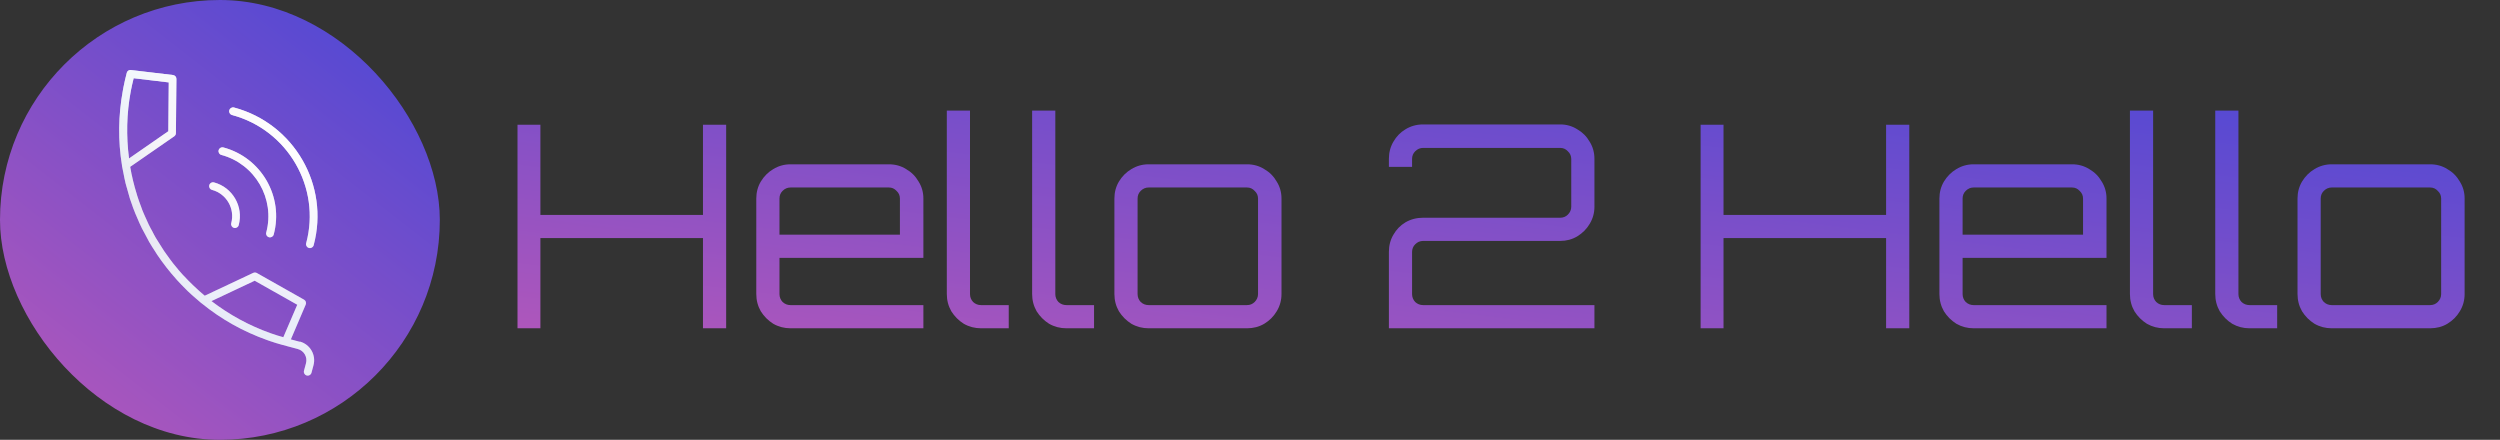 <svg width="3979" height="700" viewBox="0 0 3979 700" fill="none" xmlns="http://www.w3.org/2000/svg">
<rect x="0" y="0" width="3979" height="700" fill="#333333" stroke="none"/>
<rect width="700" height="700" rx="350" fill="url(#paint0_linear_792_73)"/>
<path d="M477.236 544.007L462.928 540.173L486.585 484.826C487.854 481.97 486.722 478.613 483.961 476.976L408.794 434.495C407.008 433.513 404.97 433.47 403.108 434.246L325.849 470.634C313.938 460.672 302.737 450.003 292.227 438.638C292.023 438.458 291.82 438.278 291.6 438.093C286.836 432.992 282.406 427.584 278.093 422.208C277.33 421.232 276.531 420.389 275.854 419.561C272.133 414.865 268.713 409.98 265.155 405.076C263.828 403.319 262.517 401.568 261.343 399.709C258.601 395.652 256.022 391.387 253.429 387.244C251.622 384.461 249.814 381.678 248.139 378.805C246.191 375.608 244.529 372.217 242.761 368.816C240.606 364.916 238.451 361.017 236.493 356.918C235.327 354.559 234.327 352.118 233.291 349.811C230.954 344.713 228.616 339.615 226.545 334.463C225.907 333.017 225.419 331.485 224.952 329.941C222.635 323.826 220.302 317.705 218.4 311.449C218.21 310.752 217.998 310.066 217.807 309.369C213.344 295.027 209.715 280.389 207.19 265.525L277.373 216.898C278.945 215.793 279.975 213.896 280 211.856L280.746 125.604C280.824 122.428 278.448 119.888 275.251 119.409L208.347 111.449C208.347 111.449 207.68 111.521 207.445 111.458C207.093 111.364 206.81 111.414 206.544 111.468C206.129 111.608 205.697 111.744 205.277 111.901C205.011 111.955 204.713 112.127 204.548 112.208C204.101 112.466 203.719 112.884 203.39 113.173C203.21 113.376 203.061 113.462 202.876 113.682C202.448 114.34 202.025 114.98 201.8 115.818C199.726 123.559 198.004 131.394 196.444 139.165C196.031 140.706 195.879 142.21 195.584 143.783C188.217 183.688 187.706 223.775 194.173 263.582L194.11 263.817C194.238 264.749 194.536 265.583 194.663 266.515C195.154 269.448 195.789 272.312 196.414 275.281C197.485 280.812 198.529 286.443 199.883 291.924C200.39 293.856 201.019 295.802 201.526 297.734C203.161 304.044 204.946 310.269 206.847 316.525C207.249 317.908 207.784 319.2 208.304 320.615C210.495 327.2 212.82 333.821 215.474 340.152C216.166 341.864 217.002 343.507 217.694 345.219C220.207 351.136 222.709 357.032 225.606 362.926C227.17 366.147 228.996 369.33 230.726 372.469C232.936 376.635 235.028 380.769 237.269 384.818C240.242 389.96 243.486 395.032 246.756 400.002C248.052 401.876 249.146 403.965 250.442 405.839C254.652 412.067 259.155 418.14 263.711 424.084C264.189 424.715 264.646 425.358 265.124 425.989C269.884 432.113 274.838 437.912 280.044 443.778C280.553 444.292 280.924 444.786 281.3 445.264C286.032 450.483 290.957 455.52 295.901 460.418C296.899 461.458 298.018 462.512 299.016 463.552C303.296 467.643 307.845 471.664 312.41 475.563C314.387 477.242 316.333 479.038 318.428 480.749C319.172 481.325 319.881 482.036 320.608 482.608L320.843 482.671C351.991 508.131 387.127 527.764 425.296 541.313C426.808 541.844 428.219 542.348 429.73 542.879C436.281 545.137 442.89 547.177 449.7 549.002L450.052 549.096L473.905 555.488C483.802 558.139 489.666 568.259 487.013 578.161L483.821 590.074C482.927 593.408 484.839 596.74 488.194 597.639C491.532 598.533 494.866 596.625 495.763 593.274L498.955 581.361C503.36 564.925 493.586 547.993 477.114 543.579L477.236 544.007ZM405.46 446.874L473.098 485.039L450.951 536.695C444.862 535.063 438.735 533.17 432.777 531.053C432.173 530.891 431.586 530.734 431.013 530.455C396.558 518.277 364.922 500.875 336.584 479.221L405.35 446.824L405.46 446.874ZM267.873 208.877L205.397 252.154C200.774 216.939 201.399 180.722 208.185 144.865C208.346 144.262 208.503 143.676 208.547 143.041C209.708 136.833 211.198 130.732 212.742 124.501L268.609 131.174L267.885 208.757L267.873 208.877ZM333.084 294.68C333.978 291.346 337.299 289.416 340.654 290.315C370.243 298.244 387.884 328.758 379.965 358.314C379.071 361.649 375.75 363.578 372.395 362.679C369.057 361.785 367.124 358.465 368.022 355.114C374.181 332.126 360.476 308.395 337.445 302.223C334.107 301.329 332.174 298.01 333.072 294.659L333.084 294.68ZM365.014 175.519C365.907 172.184 369.228 170.255 372.583 171.154C468.012 196.724 524.788 294.941 499.248 390.258C498.355 393.592 495.033 395.521 491.678 394.622C488.34 393.728 486.407 390.409 487.305 387.058C511.059 298.406 458.125 206.841 369.374 183.06C366.036 182.166 364.102 178.847 365 175.496L365.014 175.519ZM347.993 239.039C348.887 235.705 352.208 233.775 355.563 234.674C415.917 250.846 451.825 312.959 435.671 373.246C434.778 376.58 431.456 378.509 428.102 377.61C424.764 376.716 422.831 373.396 423.729 370.045C438.095 316.429 406.033 260.969 352.356 246.586C349.018 245.692 347.085 242.372 347.983 239.022L347.993 239.039Z" fill="white"/>
<path d="M477.236 544.007L462.928 540.173L486.585 484.826C487.854 481.97 486.722 478.613 483.961 476.976L408.794 434.495C407.008 433.513 404.97 433.47 403.108 434.246L325.849 470.634C313.938 460.672 302.737 450.003 292.227 438.638C292.023 438.458 291.82 438.278 291.6 438.093C286.836 432.992 282.406 427.584 278.093 422.208C277.33 421.232 276.531 420.389 275.854 419.561C272.133 414.865 268.713 409.98 265.155 405.076C263.828 403.319 262.517 401.568 261.343 399.709C258.601 395.652 256.022 391.387 253.429 387.244C251.622 384.461 249.814 381.678 248.139 378.805C246.191 375.608 244.529 372.217 242.761 368.816C240.606 364.916 238.451 361.017 236.493 356.918C235.327 354.559 234.327 352.118 233.291 349.811C230.954 344.713 228.616 339.615 226.545 334.463C225.907 333.017 225.419 331.485 224.952 329.941C222.635 323.826 220.302 317.705 218.4 311.449C218.21 310.752 217.998 310.066 217.807 309.369C213.344 295.027 209.715 280.389 207.19 265.525L277.373 216.898C278.945 215.793 279.975 213.896 280 211.856L280.746 125.604C280.824 122.428 278.448 119.888 275.251 119.409L208.347 111.449C208.347 111.449 207.68 111.521 207.445 111.458C207.093 111.364 206.81 111.414 206.544 111.468C206.129 111.608 205.697 111.744 205.277 111.901C205.011 111.955 204.713 112.127 204.548 112.208C204.101 112.466 203.719 112.884 203.39 113.173C203.21 113.376 203.061 113.462 202.876 113.682C202.448 114.34 202.025 114.98 201.8 115.818C199.726 123.559 198.004 131.394 196.444 139.165C196.031 140.706 195.879 142.21 195.584 143.783C188.217 183.688 187.706 223.775 194.173 263.582L194.11 263.817C194.238 264.749 194.536 265.583 194.663 266.515C195.154 269.448 195.789 272.312 196.414 275.281C197.485 280.812 198.529 286.443 199.883 291.924C200.39 293.856 201.019 295.802 201.526 297.734C203.161 304.044 204.946 310.269 206.847 316.525C207.249 317.908 207.784 319.2 208.304 320.615C210.495 327.2 212.82 333.821 215.474 340.152C216.166 341.864 217.002 343.507 217.694 345.219C220.207 351.136 222.709 357.032 225.606 362.926C227.17 366.147 228.996 369.33 230.726 372.469C232.936 376.635 235.028 380.769 237.269 384.818C240.242 389.96 243.486 395.032 246.756 400.002C248.052 401.876 249.146 403.965 250.442 405.839C254.652 412.067 259.155 418.14 263.711 424.084C264.189 424.715 264.646 425.358 265.124 425.989C269.884 432.113 274.838 437.912 280.044 443.778C280.553 444.292 280.924 444.786 281.3 445.264C286.032 450.483 290.957 455.52 295.901 460.418C296.899 461.458 298.018 462.512 299.016 463.552C303.296 467.643 307.845 471.664 312.41 475.563C314.387 477.242 316.333 479.038 318.428 480.749C319.172 481.325 319.881 482.036 320.608 482.608L320.843 482.671C351.991 508.131 387.127 527.764 425.296 541.313C426.808 541.844 428.219 542.348 429.73 542.879C436.281 545.137 442.89 547.177 449.7 549.002L450.052 549.096L473.905 555.488C483.802 558.139 489.666 568.259 487.013 578.161L483.821 590.074C482.927 593.408 484.839 596.74 488.194 597.639C491.532 598.533 494.866 596.625 495.763 593.274L498.955 581.361C503.36 564.925 493.586 547.993 477.114 543.579L477.236 544.007ZM405.46 446.874L473.098 485.039L450.951 536.695C444.862 535.063 438.735 533.17 432.777 531.053C432.173 530.891 431.586 530.734 431.013 530.455C396.558 518.277 364.922 500.875 336.584 479.221L405.35 446.824L405.46 446.874ZM267.873 208.877L205.397 252.154C200.774 216.939 201.399 180.722 208.185 144.865C208.346 144.262 208.503 143.676 208.547 143.041C209.708 136.833 211.198 130.732 212.742 124.501L268.609 131.174L267.885 208.757L267.873 208.877ZM333.084 294.68C333.978 291.346 337.299 289.416 340.654 290.315C370.243 298.244 387.884 328.758 379.965 358.314C379.071 361.649 375.75 363.578 372.395 362.679C369.057 361.785 367.124 358.465 368.022 355.114C374.181 332.126 360.476 308.395 337.445 302.223C334.107 301.329 332.174 298.01 333.072 294.659L333.084 294.68ZM365.014 175.519C365.907 172.184 369.228 170.255 372.583 171.154C468.012 196.724 524.788 294.941 499.248 390.258C498.355 393.592 495.033 395.521 491.678 394.622C488.34 393.728 486.407 390.409 487.305 387.058C511.059 298.406 458.125 206.841 369.374 183.06C366.036 182.166 364.102 178.847 365 175.496L365.014 175.519ZM347.993 239.039C348.887 235.705 352.208 233.775 355.563 234.674C415.917 250.846 451.825 312.959 435.671 373.246C434.778 376.58 431.456 378.509 428.102 377.61C424.764 376.716 422.831 373.396 423.729 370.045C438.095 316.429 406.033 260.969 352.356 246.586C349.018 245.692 347.085 242.372 347.983 239.022L347.993 239.039Z" fill="url(#paint1_linear_792_73)" fill-opacity="0.2"/>
<path d="M477.236 544.007L462.928 540.173L486.585 484.826C487.854 481.97 486.722 478.613 483.961 476.976L408.794 434.495C407.008 433.513 404.97 433.47 403.108 434.246L325.849 470.634C313.938 460.672 302.737 450.003 292.227 438.638C292.023 438.458 291.82 438.278 291.6 438.093C286.836 432.992 282.406 427.584 278.093 422.208C277.33 421.232 276.531 420.389 275.854 419.561C272.133 414.865 268.713 409.98 265.155 405.076C263.828 403.319 262.517 401.568 261.343 399.709C258.601 395.652 256.022 391.387 253.429 387.244C251.622 384.461 249.814 381.678 248.139 378.805C246.191 375.608 244.529 372.217 242.761 368.816C240.606 364.916 238.451 361.017 236.493 356.918C235.327 354.559 234.327 352.118 233.291 349.811C230.954 344.713 228.616 339.615 226.545 334.463C225.907 333.017 225.419 331.485 224.952 329.941C222.635 323.826 220.302 317.705 218.4 311.449C218.21 310.752 217.998 310.066 217.807 309.369C213.344 295.027 209.715 280.389 207.19 265.525L277.373 216.898C278.945 215.793 279.975 213.896 280 211.856L280.746 125.604C280.824 122.428 278.448 119.888 275.251 119.409L208.347 111.449C208.347 111.449 207.68 111.521 207.445 111.458C207.093 111.364 206.81 111.414 206.544 111.468C206.129 111.608 205.697 111.744 205.277 111.901C205.011 111.955 204.713 112.127 204.548 112.208C204.101 112.466 203.719 112.884 203.39 113.173C203.21 113.376 203.061 113.462 202.876 113.682C202.448 114.34 202.025 114.98 201.8 115.818C199.726 123.559 198.004 131.394 196.444 139.165C196.031 140.706 195.879 142.21 195.584 143.783C188.217 183.688 187.706 223.775 194.173 263.582L194.11 263.817C194.238 264.749 194.536 265.583 194.663 266.515C195.154 269.448 195.789 272.312 196.414 275.281C197.485 280.812 198.529 286.443 199.883 291.924C200.39 293.856 201.019 295.802 201.526 297.734C203.161 304.044 204.946 310.269 206.847 316.525C207.249 317.908 207.784 319.2 208.304 320.615C210.495 327.2 212.82 333.821 215.474 340.152C216.166 341.864 217.002 343.507 217.694 345.219C220.207 351.136 222.709 357.032 225.606 362.926C227.17 366.147 228.996 369.33 230.726 372.469C232.936 376.635 235.028 380.769 237.269 384.818C240.242 389.96 243.486 395.032 246.756 400.002C248.052 401.876 249.146 403.965 250.442 405.839C254.652 412.067 259.155 418.14 263.711 424.084C264.189 424.715 264.646 425.358 265.124 425.989C269.884 432.113 274.838 437.912 280.044 443.778C280.553 444.292 280.924 444.786 281.3 445.264C286.032 450.483 290.957 455.52 295.901 460.418C296.899 461.458 298.018 462.512 299.016 463.552C303.296 467.643 307.845 471.664 312.41 475.563C314.387 477.242 316.333 479.038 318.428 480.749C319.172 481.325 319.881 482.036 320.608 482.608L320.843 482.671C351.991 508.131 387.127 527.764 425.296 541.313C426.808 541.844 428.219 542.348 429.73 542.879C436.281 545.137 442.89 547.177 449.7 549.002L450.052 549.096L473.905 555.488C483.802 558.139 489.666 568.259 487.013 578.161L483.821 590.074C482.927 593.408 484.839 596.74 488.194 597.639C491.532 598.533 494.866 596.625 495.763 593.274L498.955 581.361C503.36 564.925 493.586 547.993 477.114 543.579L477.236 544.007ZM405.46 446.874L473.098 485.039L450.951 536.695C444.862 535.063 438.735 533.17 432.777 531.053C432.173 530.891 431.586 530.734 431.013 530.455C396.558 518.277 364.922 500.875 336.584 479.221L405.35 446.824L405.46 446.874ZM267.873 208.877L205.397 252.154C200.774 216.939 201.399 180.722 208.185 144.865C208.346 144.262 208.503 143.676 208.547 143.041C209.708 136.833 211.198 130.732 212.742 124.501L268.609 131.174L267.885 208.757L267.873 208.877ZM333.084 294.68C333.978 291.346 337.299 289.416 340.654 290.315C370.243 298.244 387.884 328.758 379.965 358.314C379.071 361.649 375.75 363.578 372.395 362.679C369.057 361.785 367.124 358.465 368.022 355.114C374.181 332.126 360.476 308.395 337.445 302.223C334.107 301.329 332.174 298.01 333.072 294.659L333.084 294.68ZM365.014 175.519C365.907 172.184 369.228 170.255 372.583 171.154C468.012 196.724 524.788 294.941 499.248 390.258C498.355 393.592 495.033 395.521 491.678 394.622C488.34 393.728 486.407 390.409 487.305 387.058C511.059 298.406 458.125 206.841 369.374 183.06C366.036 182.166 364.102 178.847 365 175.496L365.014 175.519ZM347.993 239.039C348.887 235.705 352.208 233.775 355.563 234.674C415.917 250.846 451.825 312.959 435.671 373.246C434.778 376.58 431.456 378.509 428.102 377.61C424.764 376.716 422.831 373.396 423.729 370.045C438.095 316.429 406.033 260.969 352.356 246.586C349.018 245.692 347.085 242.372 347.983 239.022L347.993 239.039Z" fill="url(#paint2_linear_792_73)" fill-opacity="0.2"/>
<path d="M477.236 544.007L462.928 540.173L486.585 484.826C487.854 481.97 486.722 478.613 483.961 476.976L408.794 434.495C407.008 433.513 404.97 433.47 403.108 434.246L325.849 470.634C313.938 460.672 302.737 450.003 292.227 438.638C292.023 438.458 291.82 438.278 291.6 438.093C286.836 432.992 282.406 427.584 278.093 422.208C277.33 421.232 276.531 420.389 275.854 419.561C272.133 414.865 268.713 409.98 265.155 405.076C263.828 403.319 262.517 401.568 261.343 399.709C258.601 395.652 256.022 391.387 253.429 387.244C251.622 384.461 249.814 381.678 248.139 378.805C246.191 375.608 244.529 372.217 242.761 368.816C240.606 364.916 238.451 361.017 236.493 356.918C235.327 354.559 234.327 352.118 233.291 349.811C230.954 344.713 228.616 339.615 226.545 334.463C225.907 333.017 225.419 331.485 224.952 329.941C222.635 323.826 220.302 317.705 218.4 311.449C218.21 310.752 217.998 310.066 217.807 309.369C213.344 295.027 209.715 280.389 207.19 265.525L277.373 216.898C278.945 215.793 279.975 213.896 280 211.856L280.746 125.604C280.824 122.428 278.448 119.888 275.251 119.409L208.347 111.449C208.347 111.449 207.68 111.521 207.445 111.458C207.093 111.364 206.81 111.414 206.544 111.468C206.129 111.608 205.697 111.744 205.277 111.901C205.011 111.955 204.713 112.127 204.548 112.208C204.101 112.466 203.719 112.884 203.39 113.173C203.21 113.376 203.061 113.462 202.876 113.682C202.448 114.34 202.025 114.98 201.8 115.818C199.726 123.559 198.004 131.394 196.444 139.165C196.031 140.706 195.879 142.21 195.584 143.783C188.217 183.688 187.706 223.775 194.173 263.582L194.11 263.817C194.238 264.749 194.536 265.583 194.663 266.515C195.154 269.448 195.789 272.312 196.414 275.281C197.485 280.812 198.529 286.443 199.883 291.924C200.39 293.856 201.019 295.802 201.526 297.734C203.161 304.044 204.946 310.269 206.847 316.525C207.249 317.908 207.784 319.2 208.304 320.615C210.495 327.2 212.82 333.821 215.474 340.152C216.166 341.864 217.002 343.507 217.694 345.219C220.207 351.136 222.709 357.032 225.606 362.926C227.17 366.147 228.996 369.33 230.726 372.469C232.936 376.635 235.028 380.769 237.269 384.818C240.242 389.96 243.486 395.032 246.756 400.002C248.052 401.876 249.146 403.965 250.442 405.839C254.652 412.067 259.155 418.14 263.711 424.084C264.189 424.715 264.646 425.358 265.124 425.989C269.884 432.113 274.838 437.912 280.044 443.778C280.553 444.292 280.924 444.786 281.3 445.264C286.032 450.483 290.957 455.52 295.901 460.418C296.899 461.458 298.018 462.512 299.016 463.552C303.296 467.643 307.845 471.664 312.41 475.563C314.387 477.242 316.333 479.038 318.428 480.749C319.172 481.325 319.881 482.036 320.608 482.608L320.843 482.671C351.991 508.131 387.127 527.764 425.296 541.313C426.808 541.844 428.219 542.348 429.73 542.879C436.281 545.137 442.89 547.177 449.7 549.002L450.052 549.096L473.905 555.488C483.802 558.139 489.666 568.259 487.013 578.161L483.821 590.074C482.927 593.408 484.839 596.74 488.194 597.639C491.532 598.533 494.866 596.625 495.763 593.274L498.955 581.361C503.36 564.925 493.586 547.993 477.114 543.579L477.236 544.007ZM405.46 446.874L473.098 485.039L450.951 536.695C444.862 535.063 438.735 533.17 432.777 531.053C432.173 530.891 431.586 530.734 431.013 530.455C396.558 518.277 364.922 500.875 336.584 479.221L405.35 446.824L405.46 446.874ZM267.873 208.877L205.397 252.154C200.774 216.939 201.399 180.722 208.185 144.865C208.346 144.262 208.503 143.676 208.547 143.041C209.708 136.833 211.198 130.732 212.742 124.501L268.609 131.174L267.885 208.757L267.873 208.877ZM333.084 294.68C333.978 291.346 337.299 289.416 340.654 290.315C370.243 298.244 387.884 328.758 379.965 358.314C379.071 361.649 375.75 363.578 372.395 362.679C369.057 361.785 367.124 358.465 368.022 355.114C374.181 332.126 360.476 308.395 337.445 302.223C334.107 301.329 332.174 298.01 333.072 294.659L333.084 294.68ZM365.014 175.519C365.907 172.184 369.228 170.255 372.583 171.154C468.012 196.724 524.788 294.941 499.248 390.258C498.355 393.592 495.033 395.521 491.678 394.622C488.34 393.728 486.407 390.409 487.305 387.058C511.059 298.406 458.125 206.841 369.374 183.06C366.036 182.166 364.102 178.847 365 175.496L365.014 175.519ZM347.993 239.039C348.887 235.705 352.208 233.775 355.563 234.674C415.917 250.846 451.825 312.959 435.671 373.246C434.778 376.58 431.456 378.509 428.102 377.61C424.764 376.716 422.831 373.396 423.729 370.045C438.095 316.429 406.033 260.969 352.356 246.586C349.018 245.692 347.085 242.372 347.983 239.022L347.993 239.039Z" fill="url(#paint3_linear_792_73)" fill-opacity="0.2"/>
<path d="M477.236 544.007L462.928 540.173L486.585 484.826C487.854 481.97 486.722 478.613 483.961 476.976L408.794 434.495C407.008 433.513 404.97 433.47 403.108 434.246L325.849 470.634C313.938 460.672 302.737 450.003 292.227 438.638C292.023 438.458 291.82 438.278 291.6 438.093C286.836 432.992 282.406 427.584 278.093 422.208C277.33 421.232 276.531 420.389 275.854 419.561C272.133 414.865 268.713 409.98 265.155 405.076C263.828 403.319 262.517 401.568 261.343 399.709C258.601 395.652 256.022 391.387 253.429 387.244C251.622 384.461 249.814 381.678 248.139 378.805C246.191 375.608 244.529 372.217 242.761 368.816C240.606 364.916 238.451 361.017 236.493 356.918C235.327 354.559 234.327 352.118 233.291 349.811C230.954 344.713 228.616 339.615 226.545 334.463C225.907 333.017 225.419 331.485 224.952 329.941C222.635 323.826 220.302 317.705 218.4 311.449C218.21 310.752 217.998 310.066 217.807 309.369C213.344 295.027 209.715 280.389 207.19 265.525L277.373 216.898C278.945 215.793 279.975 213.896 280 211.856L280.746 125.604C280.824 122.428 278.448 119.888 275.251 119.409L208.347 111.449C208.347 111.449 207.68 111.521 207.445 111.458C207.093 111.364 206.81 111.414 206.544 111.468C206.129 111.608 205.697 111.744 205.277 111.901C205.011 111.955 204.713 112.127 204.548 112.208C204.101 112.466 203.719 112.884 203.39 113.173C203.21 113.376 203.061 113.462 202.876 113.682C202.448 114.34 202.025 114.98 201.8 115.818C199.726 123.559 198.004 131.394 196.444 139.165C196.031 140.706 195.879 142.21 195.584 143.783C188.217 183.688 187.706 223.775 194.173 263.582L194.11 263.817C194.238 264.749 194.536 265.583 194.663 266.515C195.154 269.448 195.789 272.312 196.414 275.281C197.485 280.812 198.529 286.443 199.883 291.924C200.39 293.856 201.019 295.802 201.526 297.734C203.161 304.044 204.946 310.269 206.847 316.525C207.249 317.908 207.784 319.2 208.304 320.615C210.495 327.2 212.82 333.821 215.474 340.152C216.166 341.864 217.002 343.507 217.694 345.219C220.207 351.136 222.709 357.032 225.606 362.926C227.17 366.147 228.996 369.33 230.726 372.469C232.936 376.635 235.028 380.769 237.269 384.818C240.242 389.96 243.486 395.032 246.756 400.002C248.052 401.876 249.146 403.965 250.442 405.839C254.652 412.067 259.155 418.14 263.711 424.084C264.189 424.715 264.646 425.358 265.124 425.989C269.884 432.113 274.838 437.912 280.044 443.778C280.553 444.292 280.924 444.786 281.3 445.264C286.032 450.483 290.957 455.52 295.901 460.418C296.899 461.458 298.018 462.512 299.016 463.552C303.296 467.643 307.845 471.664 312.41 475.563C314.387 477.242 316.333 479.038 318.428 480.749C319.172 481.325 319.881 482.036 320.608 482.608L320.843 482.671C351.991 508.131 387.127 527.764 425.296 541.313C426.808 541.844 428.219 542.348 429.73 542.879C436.281 545.137 442.89 547.177 449.7 549.002L450.052 549.096L473.905 555.488C483.802 558.139 489.666 568.259 487.013 578.161L483.821 590.074C482.927 593.408 484.839 596.74 488.194 597.639C491.532 598.533 494.866 596.625 495.763 593.274L498.955 581.361C503.36 564.925 493.586 547.993 477.114 543.579L477.236 544.007ZM405.46 446.874L473.098 485.039L450.951 536.695C444.862 535.063 438.735 533.17 432.777 531.053C432.173 530.891 431.586 530.734 431.013 530.455C396.558 518.277 364.922 500.875 336.584 479.221L405.35 446.824L405.46 446.874ZM267.873 208.877L205.397 252.154C200.774 216.939 201.399 180.722 208.185 144.865C208.346 144.262 208.503 143.676 208.547 143.041C209.708 136.833 211.198 130.732 212.742 124.501L268.609 131.174L267.885 208.757L267.873 208.877ZM333.084 294.68C333.978 291.346 337.299 289.416 340.654 290.315C370.243 298.244 387.884 328.758 379.965 358.314C379.071 361.649 375.75 363.578 372.395 362.679C369.057 361.785 367.124 358.465 368.022 355.114C374.181 332.126 360.476 308.395 337.445 302.223C334.107 301.329 332.174 298.01 333.072 294.659L333.084 294.68ZM365.014 175.519C365.907 172.184 369.228 170.255 372.583 171.154C468.012 196.724 524.788 294.941 499.248 390.258C498.355 393.592 495.033 395.521 491.678 394.622C488.34 393.728 486.407 390.409 487.305 387.058C511.059 298.406 458.125 206.841 369.374 183.06C366.036 182.166 364.102 178.847 365 175.496L365.014 175.519ZM347.993 239.039C348.887 235.705 352.208 233.775 355.563 234.674C415.917 250.846 451.825 312.959 435.671 373.246C434.778 376.58 431.456 378.509 428.102 377.61C424.764 376.716 422.831 373.396 423.729 370.045C438.095 316.429 406.033 260.969 352.356 246.586C349.018 245.692 347.085 242.372 347.983 239.022L347.993 239.039Z" fill="url(#paint4_linear_792_73)"/>
<path d="M477.236 544.007L462.928 540.173L486.585 484.826C487.854 481.97 486.722 478.613 483.961 476.976L408.794 434.495C407.008 433.513 404.97 433.47 403.108 434.246L325.849 470.634C313.938 460.672 302.737 450.003 292.227 438.638C292.023 438.458 291.82 438.278 291.6 438.093C286.836 432.992 282.406 427.584 278.093 422.208C277.33 421.232 276.531 420.389 275.854 419.561C272.133 414.865 268.713 409.98 265.155 405.076C263.828 403.319 262.517 401.568 261.343 399.709C258.601 395.652 256.022 391.387 253.429 387.244C251.622 384.461 249.814 381.678 248.139 378.805C246.191 375.608 244.529 372.217 242.761 368.816C240.606 364.916 238.451 361.017 236.493 356.918C235.327 354.559 234.327 352.118 233.291 349.811C230.954 344.713 228.616 339.615 226.545 334.463C225.907 333.017 225.419 331.485 224.952 329.941C222.635 323.826 220.302 317.705 218.4 311.449C218.21 310.752 217.998 310.066 217.807 309.369C213.344 295.027 209.715 280.389 207.19 265.525L277.373 216.898C278.945 215.793 279.975 213.896 280 211.856L280.746 125.604C280.824 122.428 278.448 119.888 275.251 119.409L208.347 111.449C208.347 111.449 207.68 111.521 207.445 111.458C207.093 111.364 206.81 111.414 206.544 111.468C206.129 111.608 205.697 111.744 205.277 111.901C205.011 111.955 204.713 112.127 204.548 112.208C204.101 112.466 203.719 112.884 203.39 113.173C203.21 113.376 203.061 113.462 202.876 113.682C202.448 114.34 202.025 114.98 201.8 115.818C199.726 123.559 198.004 131.394 196.444 139.165C196.031 140.706 195.879 142.21 195.584 143.783C188.217 183.688 187.706 223.775 194.173 263.582L194.11 263.817C194.238 264.749 194.536 265.583 194.663 266.515C195.154 269.448 195.789 272.312 196.414 275.281C197.485 280.812 198.529 286.443 199.883 291.924C200.39 293.856 201.019 295.802 201.526 297.734C203.161 304.044 204.946 310.269 206.847 316.525C207.249 317.908 207.784 319.2 208.304 320.615C210.495 327.2 212.82 333.821 215.474 340.152C216.166 341.864 217.002 343.507 217.694 345.219C220.207 351.136 222.709 357.032 225.606 362.926C227.17 366.147 228.996 369.33 230.726 372.469C232.936 376.635 235.028 380.769 237.269 384.818C240.242 389.96 243.486 395.032 246.756 400.002C248.052 401.876 249.146 403.965 250.442 405.839C254.652 412.067 259.155 418.14 263.711 424.084C264.189 424.715 264.646 425.358 265.124 425.989C269.884 432.113 274.838 437.912 280.044 443.778C280.553 444.292 280.924 444.786 281.3 445.264C286.032 450.483 290.957 455.52 295.901 460.418C296.899 461.458 298.018 462.512 299.016 463.552C303.296 467.643 307.845 471.664 312.41 475.563C314.387 477.242 316.333 479.038 318.428 480.749C319.172 481.325 319.881 482.036 320.608 482.608L320.843 482.671C351.991 508.131 387.127 527.764 425.296 541.313C426.808 541.844 428.219 542.348 429.73 542.879C436.281 545.137 442.89 547.177 449.7 549.002L450.052 549.096L473.905 555.488C483.802 558.139 489.666 568.259 487.013 578.161L483.821 590.074C482.927 593.408 484.839 596.74 488.194 597.639C491.532 598.533 494.866 596.625 495.763 593.274L498.955 581.361C503.36 564.925 493.586 547.993 477.114 543.579L477.236 544.007ZM405.46 446.874L473.098 485.039L450.951 536.695C444.862 535.063 438.735 533.17 432.777 531.053C432.173 530.891 431.586 530.734 431.013 530.455C396.558 518.277 364.922 500.875 336.584 479.221L405.35 446.824L405.46 446.874ZM267.873 208.877L205.397 252.154C200.774 216.939 201.399 180.722 208.185 144.865C208.346 144.262 208.503 143.676 208.547 143.041C209.708 136.833 211.198 130.732 212.742 124.501L268.609 131.174L267.885 208.757L267.873 208.877ZM333.084 294.68C333.978 291.346 337.299 289.416 340.654 290.315C370.243 298.244 387.884 328.758 379.965 358.314C379.071 361.649 375.75 363.578 372.395 362.679C369.057 361.785 367.124 358.465 368.022 355.114C374.181 332.126 360.476 308.395 337.445 302.223C334.107 301.329 332.174 298.01 333.072 294.659L333.084 294.68ZM365.014 175.519C365.907 172.184 369.228 170.255 372.583 171.154C468.012 196.724 524.788 294.941 499.248 390.258C498.355 393.592 495.033 395.521 491.678 394.622C488.34 393.728 486.407 390.409 487.305 387.058C511.059 298.406 458.125 206.841 369.374 183.06C366.036 182.166 364.102 178.847 365 175.496L365.014 175.519ZM347.993 239.039C348.887 235.705 352.208 233.775 355.563 234.674C415.917 250.846 451.825 312.959 435.671 373.246C434.778 376.58 431.456 378.509 428.102 377.61C424.764 376.716 422.831 373.396 423.729 370.045C438.095 316.429 406.033 260.969 352.356 246.586C349.018 245.692 347.085 242.372 347.983 239.022L347.993 239.039Z" fill="url(#paint5_radial_792_73)"/>
<path d="M823.65 522.5V198.5H860.1V342.05H1118.85V198.5H1155.75V522.5H1118.85V378.95H860.1V522.5H823.65ZM1258.16 522.5C1248.26 522.5 1239.11 520.1 1230.71 515.3C1222.61 510.2 1216.01 503.6 1210.91 495.5C1206.11 487.1 1203.71 477.95 1203.71 468.05V315.95C1203.71 306.05 1206.11 297.05 1210.91 288.95C1216.01 280.55 1222.61 273.95 1230.71 269.15C1239.11 264.05 1248.26 261.5 1258.16 261.5H1414.76C1424.96 261.5 1434.11 264.05 1442.21 269.15C1450.61 273.95 1457.21 280.55 1462.01 288.95C1467.11 297.05 1469.66 306.05 1469.66 315.95V410.45H1240.61V468.05C1240.61 472.85 1242.26 477.05 1245.56 480.65C1249.16 483.95 1253.36 485.6 1258.16 485.6H1469.66V522.5H1258.16ZM1240.61 373.55H1432.31V315.95C1432.31 311.15 1430.51 307.1 1426.91 303.8C1423.61 300.2 1419.56 298.4 1414.76 298.4H1258.16C1253.36 298.4 1249.16 300.2 1245.56 303.8C1242.26 307.1 1240.61 311.15 1240.61 315.95V373.55ZM1561.4 522.5C1551.5 522.5 1542.35 520.1 1533.95 515.3C1525.85 510.2 1519.25 503.6 1514.15 495.5C1509.35 487.1 1506.95 477.95 1506.95 468.05V176H1543.85V468.05C1543.85 472.85 1545.5 477.05 1548.8 480.65C1552.4 483.95 1556.6 485.6 1561.4 485.6H1605.5V522.5H1561.4ZM1697.19 522.5C1687.29 522.5 1678.14 520.1 1669.74 515.3C1661.64 510.2 1655.04 503.6 1649.94 495.5C1645.14 487.1 1642.74 477.95 1642.74 468.05V176H1679.64V468.05C1679.64 472.85 1681.29 477.05 1684.59 480.65C1688.19 483.95 1692.39 485.6 1697.19 485.6H1741.29V522.5H1697.19ZM1828.13 522.5C1818.23 522.5 1809.08 520.1 1800.68 515.3C1792.58 510.2 1785.98 503.6 1780.88 495.5C1776.08 487.1 1773.68 477.95 1773.68 468.05V315.95C1773.68 306.05 1776.08 297.05 1780.88 288.95C1785.98 280.55 1792.58 273.95 1800.68 269.15C1809.08 264.05 1818.23 261.5 1828.13 261.5H1984.73C1994.93 261.5 2004.08 264.05 2012.18 269.15C2020.58 273.95 2027.18 280.55 2031.98 288.95C2037.08 297.05 2039.63 306.05 2039.63 315.95V468.05C2039.63 477.95 2037.08 487.1 2031.98 495.5C2027.18 503.6 2020.58 510.2 2012.18 515.3C2004.08 520.1 1994.93 522.5 1984.73 522.5H1828.13ZM1828.13 485.6H1984.73C1989.53 485.6 1993.58 483.95 1996.88 480.65C2000.48 477.05 2002.28 472.85 2002.28 468.05V315.95C2002.28 311.15 2000.48 307.1 1996.88 303.8C1993.58 300.2 1989.53 298.4 1984.73 298.4H1828.13C1823.33 298.4 1819.13 300.2 1815.53 303.8C1812.23 307.1 1810.58 311.15 1810.58 315.95V468.05C1810.58 472.85 1812.23 477.05 1815.53 480.65C1819.13 483.95 1823.33 485.6 1828.13 485.6ZM2210.56 522.5V401C2210.56 390.8 2212.96 381.65 2217.76 373.55C2222.56 365.15 2229.01 358.55 2237.11 353.75C2245.51 348.95 2254.81 346.55 2265.01 346.55H2483.26C2488.06 346.55 2492.11 344.9 2495.41 341.6C2499.01 338 2500.81 333.8 2500.81 329V252.95C2500.81 248.15 2499.01 244.1 2495.41 240.8C2492.11 237.2 2488.06 235.4 2483.26 235.4H2265.01C2260.21 235.4 2256.01 237.2 2252.41 240.8C2249.11 244.1 2247.46 248.15 2247.46 252.95V265.55H2210.56V252.95C2210.56 242.75 2212.96 233.6 2217.76 225.5C2222.56 217.1 2229.01 210.5 2237.11 205.7C2245.51 200.6 2254.81 198.05 2265.01 198.05H2483.26C2493.16 198.05 2502.16 200.6 2510.26 205.7C2518.66 210.5 2525.26 217.1 2530.06 225.5C2535.16 233.6 2537.71 242.75 2537.71 252.95V329C2537.71 338.9 2535.16 348.05 2530.06 356.45C2525.26 364.55 2518.66 371.15 2510.26 376.25C2502.16 381.05 2493.16 383.45 2483.26 383.45H2265.01C2260.21 383.45 2256.01 385.25 2252.41 388.85C2249.11 392.15 2247.46 396.2 2247.46 401V468.05C2247.46 472.85 2249.11 477.05 2252.41 480.65C2256.01 483.95 2260.21 485.6 2265.01 485.6H2537.71V522.5H2210.56ZM2706.71 522.5V198.5H2743.16V342.05H3001.91V198.5H3038.81V522.5H3001.91V378.95H2743.16V522.5H2706.71ZM3141.22 522.5C3131.32 522.5 3122.17 520.1 3113.77 515.3C3105.67 510.2 3099.07 503.6 3093.97 495.5C3089.17 487.1 3086.77 477.95 3086.77 468.05V315.95C3086.77 306.05 3089.17 297.05 3093.97 288.95C3099.07 280.55 3105.67 273.95 3113.77 269.15C3122.17 264.05 3131.32 261.5 3141.22 261.5H3297.82C3308.02 261.5 3317.17 264.05 3325.27 269.15C3333.67 273.95 3340.27 280.55 3345.07 288.95C3350.17 297.05 3352.72 306.05 3352.72 315.95V410.45H3123.67V468.05C3123.67 472.85 3125.32 477.05 3128.62 480.65C3132.22 483.95 3136.42 485.6 3141.22 485.6H3352.72V522.5H3141.22ZM3123.67 373.55H3315.37V315.95C3315.37 311.15 3313.57 307.1 3309.97 303.8C3306.67 300.2 3302.62 298.4 3297.82 298.4H3141.22C3136.42 298.4 3132.22 300.2 3128.62 303.8C3125.32 307.1 3123.67 311.15 3123.67 315.95V373.55ZM3444.45 522.5C3434.55 522.5 3425.4 520.1 3417 515.3C3408.9 510.2 3402.3 503.6 3397.2 495.5C3392.4 487.1 3390 477.95 3390 468.05V176H3426.9V468.05C3426.9 472.85 3428.55 477.05 3431.85 480.65C3435.45 483.95 3439.65 485.6 3444.45 485.6H3488.55V522.5H3444.45ZM3580.24 522.5C3570.34 522.5 3561.19 520.1 3552.79 515.3C3544.69 510.2 3538.09 503.6 3532.99 495.5C3528.19 487.1 3525.79 477.95 3525.79 468.05V176H3562.69V468.05C3562.69 472.85 3564.34 477.05 3567.64 480.65C3571.24 483.95 3575.44 485.6 3580.24 485.6H3624.34V522.5H3580.24ZM3711.19 522.5C3701.29 522.5 3692.14 520.1 3683.74 515.3C3675.64 510.2 3669.04 503.6 3663.94 495.5C3659.14 487.1 3656.74 477.95 3656.74 468.05V315.95C3656.74 306.05 3659.14 297.05 3663.94 288.95C3669.04 280.55 3675.64 273.95 3683.74 269.15C3692.14 264.05 3701.29 261.5 3711.19 261.5H3867.79C3877.99 261.5 3887.14 264.05 3895.24 269.15C3903.64 273.95 3910.24 280.55 3915.04 288.95C3920.14 297.05 3922.69 306.05 3922.69 315.95V468.05C3922.69 477.95 3920.14 487.1 3915.04 495.5C3910.24 503.6 3903.64 510.2 3895.24 515.3C3887.14 520.1 3877.99 522.5 3867.79 522.5H3711.19ZM3711.19 485.6H3867.79C3872.59 485.6 3876.64 483.95 3879.94 480.65C3883.54 477.05 3885.34 472.85 3885.34 468.05V315.95C3885.34 311.15 3883.54 307.1 3879.94 303.8C3876.64 300.2 3872.59 298.4 3867.79 298.4H3711.19C3706.39 298.4 3702.19 300.2 3698.59 303.8C3695.29 307.1 3693.64 311.15 3693.64 315.95V468.05C3693.64 472.85 3695.29 477.05 3698.59 480.65C3702.19 483.95 3706.39 485.6 3711.19 485.6Z" fill="url(#paint6_linear_792_73)"/>
<defs>
<linearGradient id="paint0_linear_792_73" x1="315.691" y1="1312.61" x2="1205.78" y2="170.451" gradientUnits="userSpaceOnUse">
<stop stop-color="#D95DB0"/>
<stop offset="1" stop-color="#3344DC"/>
</linearGradient>
<linearGradient id="paint1_linear_792_73" x1="345.019" y1="569.774" x2="180.72" y2="244.058" gradientUnits="userSpaceOnUse">
<stop stop-color="#97A3E1"/>
<stop offset="1" stop-color="#BD97E1" stop-opacity="0"/>
</linearGradient>
<linearGradient id="paint2_linear_792_73" x1="167.236" y1="182.004" x2="368.466" y2="341.298" gradientUnits="userSpaceOnUse">
<stop stop-color="#629CD6"/>
<stop offset="1" stop-color="#D66275" stop-opacity="0"/>
</linearGradient>
<linearGradient id="paint3_linear_792_73" x1="181.61" y1="598.875" x2="397.759" y2="461.685" gradientUnits="userSpaceOnUse">
<stop stop-color="#6287D6"/>
<stop offset="1" stop-color="#62A4D6" stop-opacity="0"/>
</linearGradient>
<linearGradient id="paint4_linear_792_73" x1="504.94" y1="136.95" x2="341.442" y2="409.698" gradientUnits="userSpaceOnUse">
<stop stop-color="white"/>
<stop offset="1" stop-color="white" stop-opacity="0"/>
</linearGradient>
<radialGradient id="paint5_radial_792_73" cx="0" cy="0" r="1" gradientUnits="userSpaceOnUse" gradientTransform="translate(85.466 597.408) rotate(-57.397) scale(246.203 157.113)">
<stop stop-color="white"/>
<stop offset="1" stop-color="white" stop-opacity="0"/>
</radialGradient>
<linearGradient id="paint6_linear_792_73" x1="2232.59" y1="1033.46" x2="2388.97" y2="-250.931" gradientUnits="userSpaceOnUse">
<stop stop-color="#D95DB0"/>
<stop offset="1" stop-color="#3344DC"/>
</linearGradient>
</defs>
</svg>
